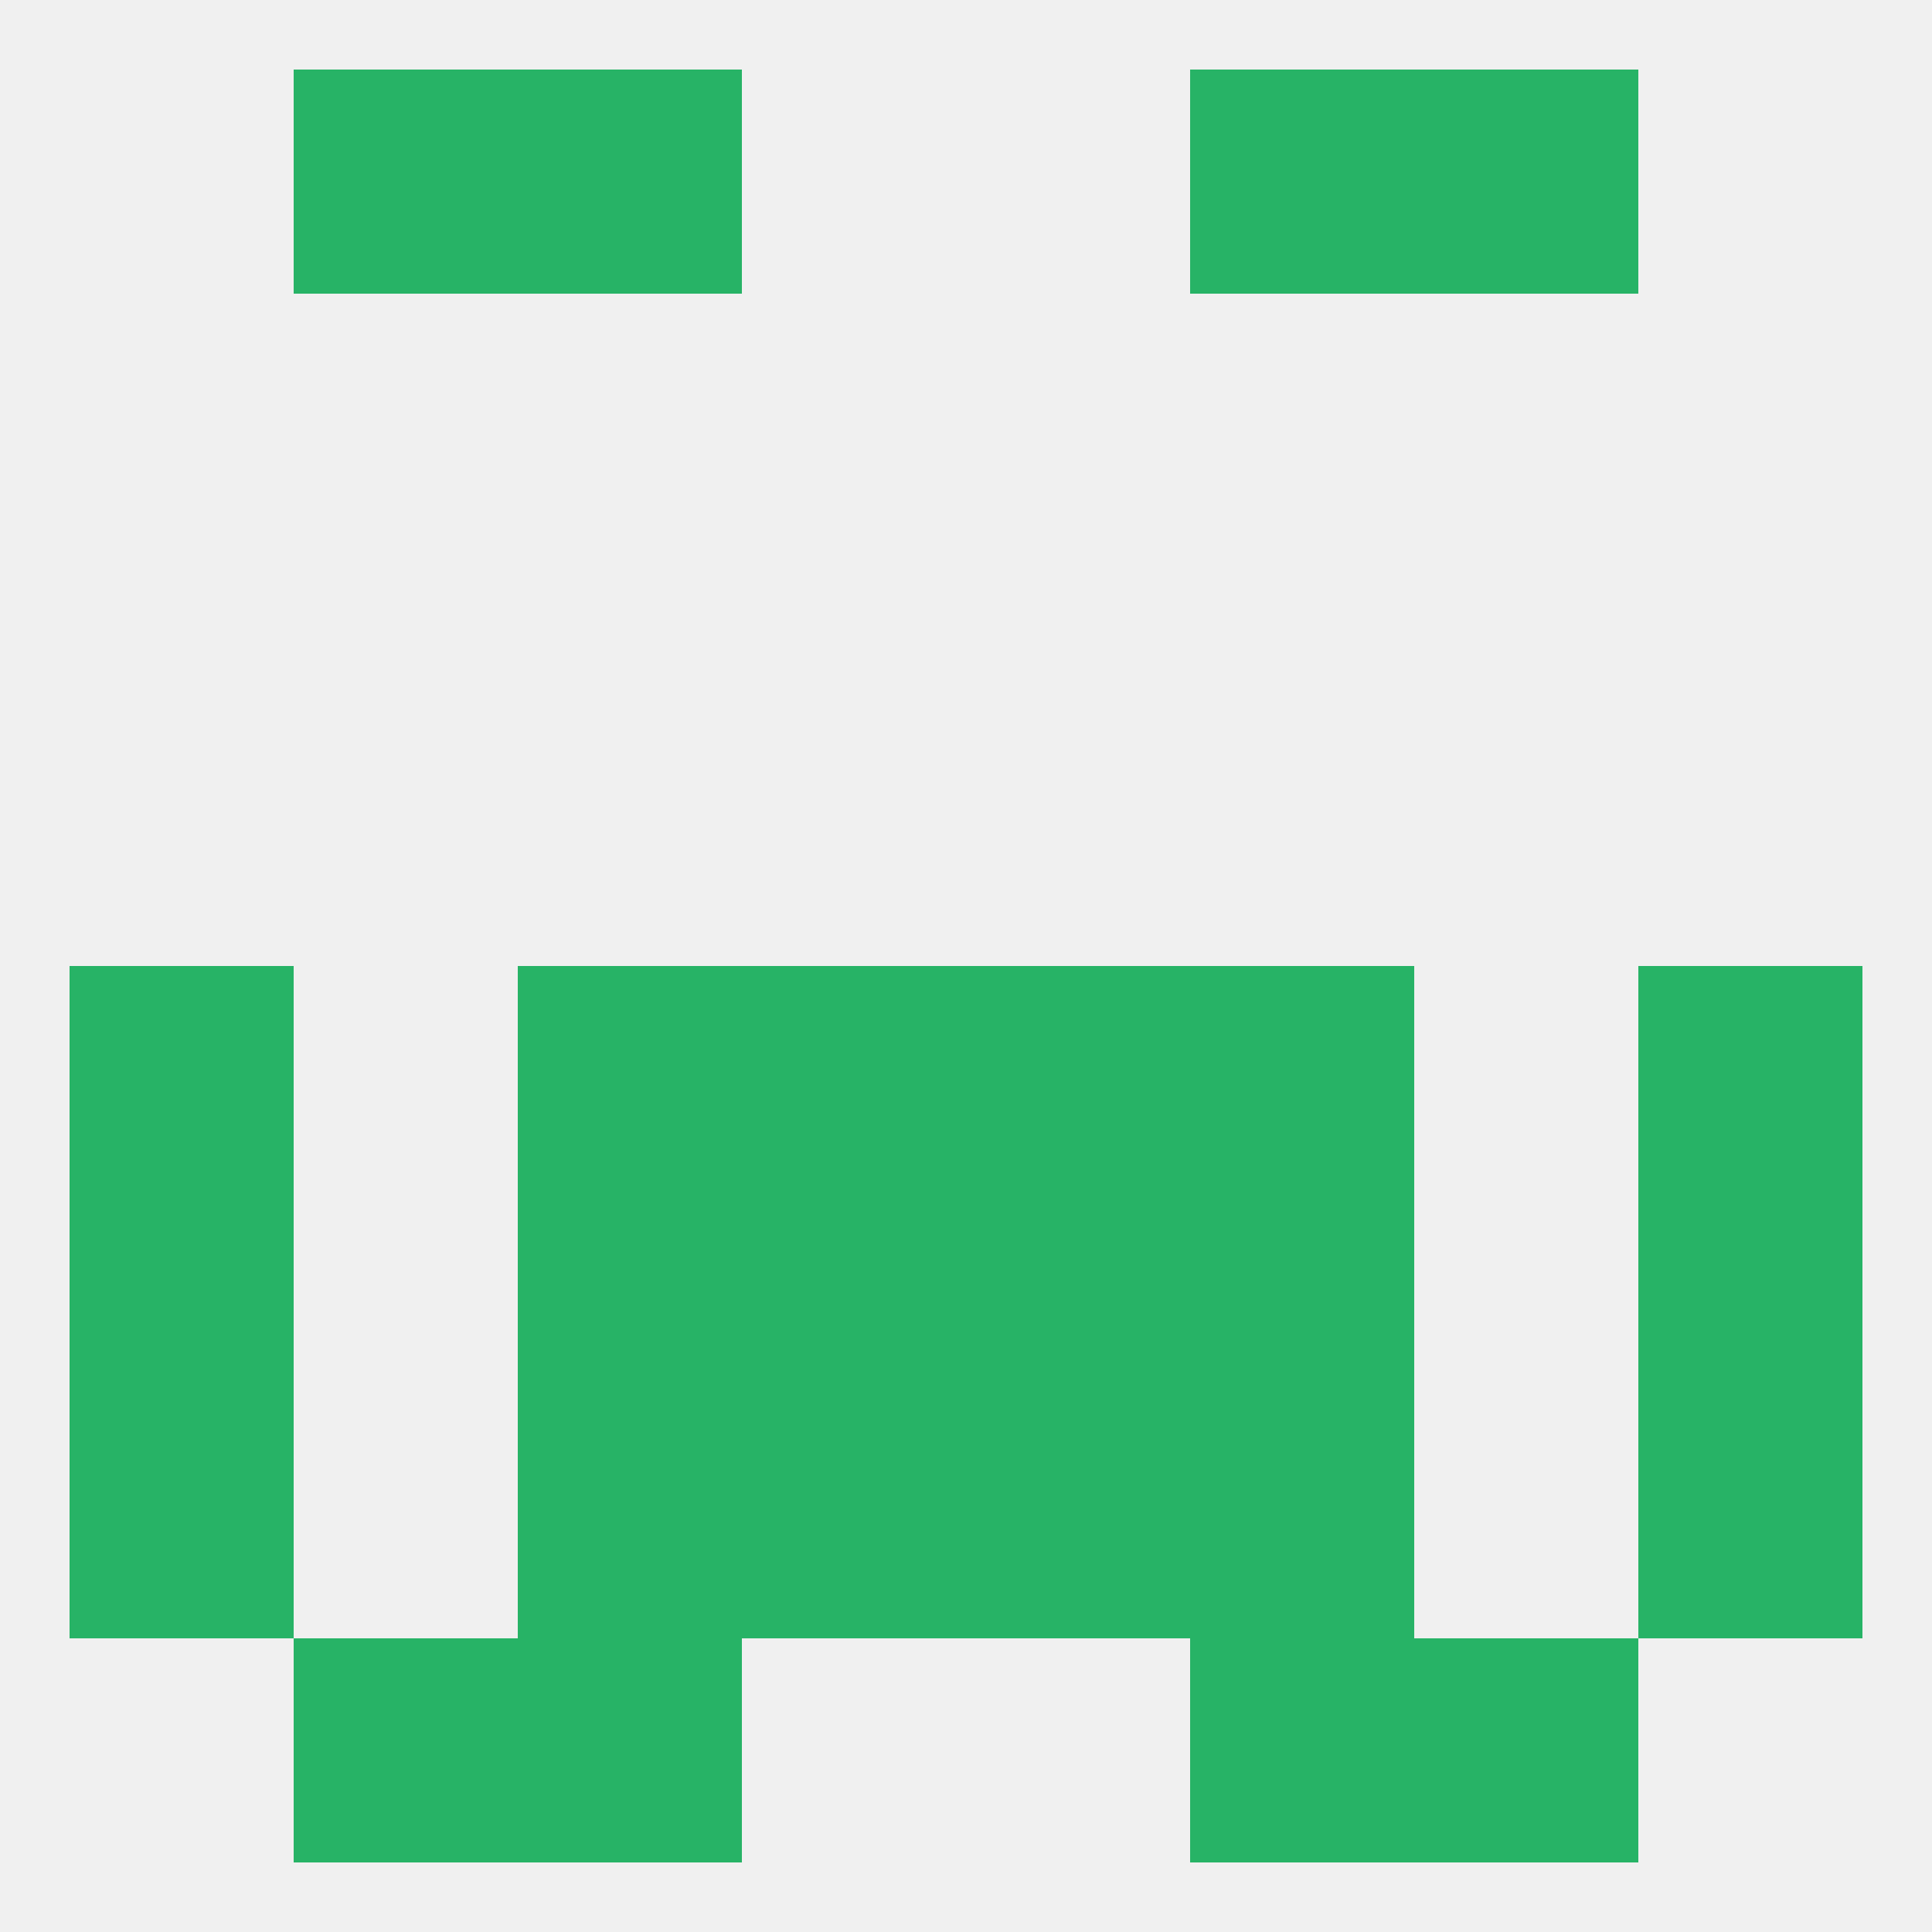 
<!--   <?xml version="1.0"?> -->
<svg version="1.1" baseprofile="full" xmlns="http://www.w3.org/2000/svg" xmlns:xlink="http://www.w3.org/1999/xlink" xmlns:ev="http://www.w3.org/2001/xml-events" width="250" height="250" viewBox="0 0 250 250" >
	<rect width="100%" height="100%" fill="rgba(240,240,240,255)"/>

	<rect x="212" y="183" width="29" height="29" fill="rgba(39,179,102,255)"/>
	<rect x="96" y="183" width="29" height="29" fill="rgba(39,179,102,255)"/>
	<rect x="125" y="183" width="29" height="29" fill="rgba(39,179,102,255)"/>
	<rect x="67" y="183" width="29" height="29" fill="rgba(39,179,102,255)"/>
	<rect x="154" y="183" width="29" height="29" fill="rgba(39,179,102,255)"/>
	<rect x="9" y="183" width="29" height="29" fill="rgba(39,179,102,255)"/>
	<rect x="38" y="212" width="29" height="29" fill="rgba(39,179,102,255)"/>
	<rect x="183" y="212" width="29" height="29" fill="rgba(39,179,102,255)"/>
	<rect x="67" y="212" width="29" height="29" fill="rgba(39,179,102,255)"/>
	<rect x="154" y="212" width="29" height="29" fill="rgba(39,179,102,255)"/>
	<rect x="154" y="9" width="29" height="29" fill="rgba(39,179,102,255)"/>
	<rect x="38" y="9" width="29" height="29" fill="rgba(39,179,102,255)"/>
	<rect x="183" y="9" width="29" height="29" fill="rgba(39,179,102,255)"/>
	<rect x="67" y="9" width="29" height="29" fill="rgba(39,179,102,255)"/>
	<rect x="125" y="125" width="29" height="29" fill="rgba(39,179,102,255)"/>
	<rect x="67" y="125" width="29" height="29" fill="rgba(39,179,102,255)"/>
	<rect x="154" y="125" width="29" height="29" fill="rgba(39,179,102,255)"/>
	<rect x="9" y="125" width="29" height="29" fill="rgba(39,179,102,255)"/>
	<rect x="212" y="125" width="29" height="29" fill="rgba(39,179,102,255)"/>
	<rect x="96" y="125" width="29" height="29" fill="rgba(39,179,102,255)"/>
	<rect x="67" y="154" width="29" height="29" fill="rgba(39,179,102,255)"/>
	<rect x="154" y="154" width="29" height="29" fill="rgba(39,179,102,255)"/>
	<rect x="9" y="154" width="29" height="29" fill="rgba(39,179,102,255)"/>
	<rect x="212" y="154" width="29" height="29" fill="rgba(39,179,102,255)"/>
	<rect x="96" y="154" width="29" height="29" fill="rgba(39,179,102,255)"/>
	<rect x="125" y="154" width="29" height="29" fill="rgba(39,179,102,255)"/>
</svg>